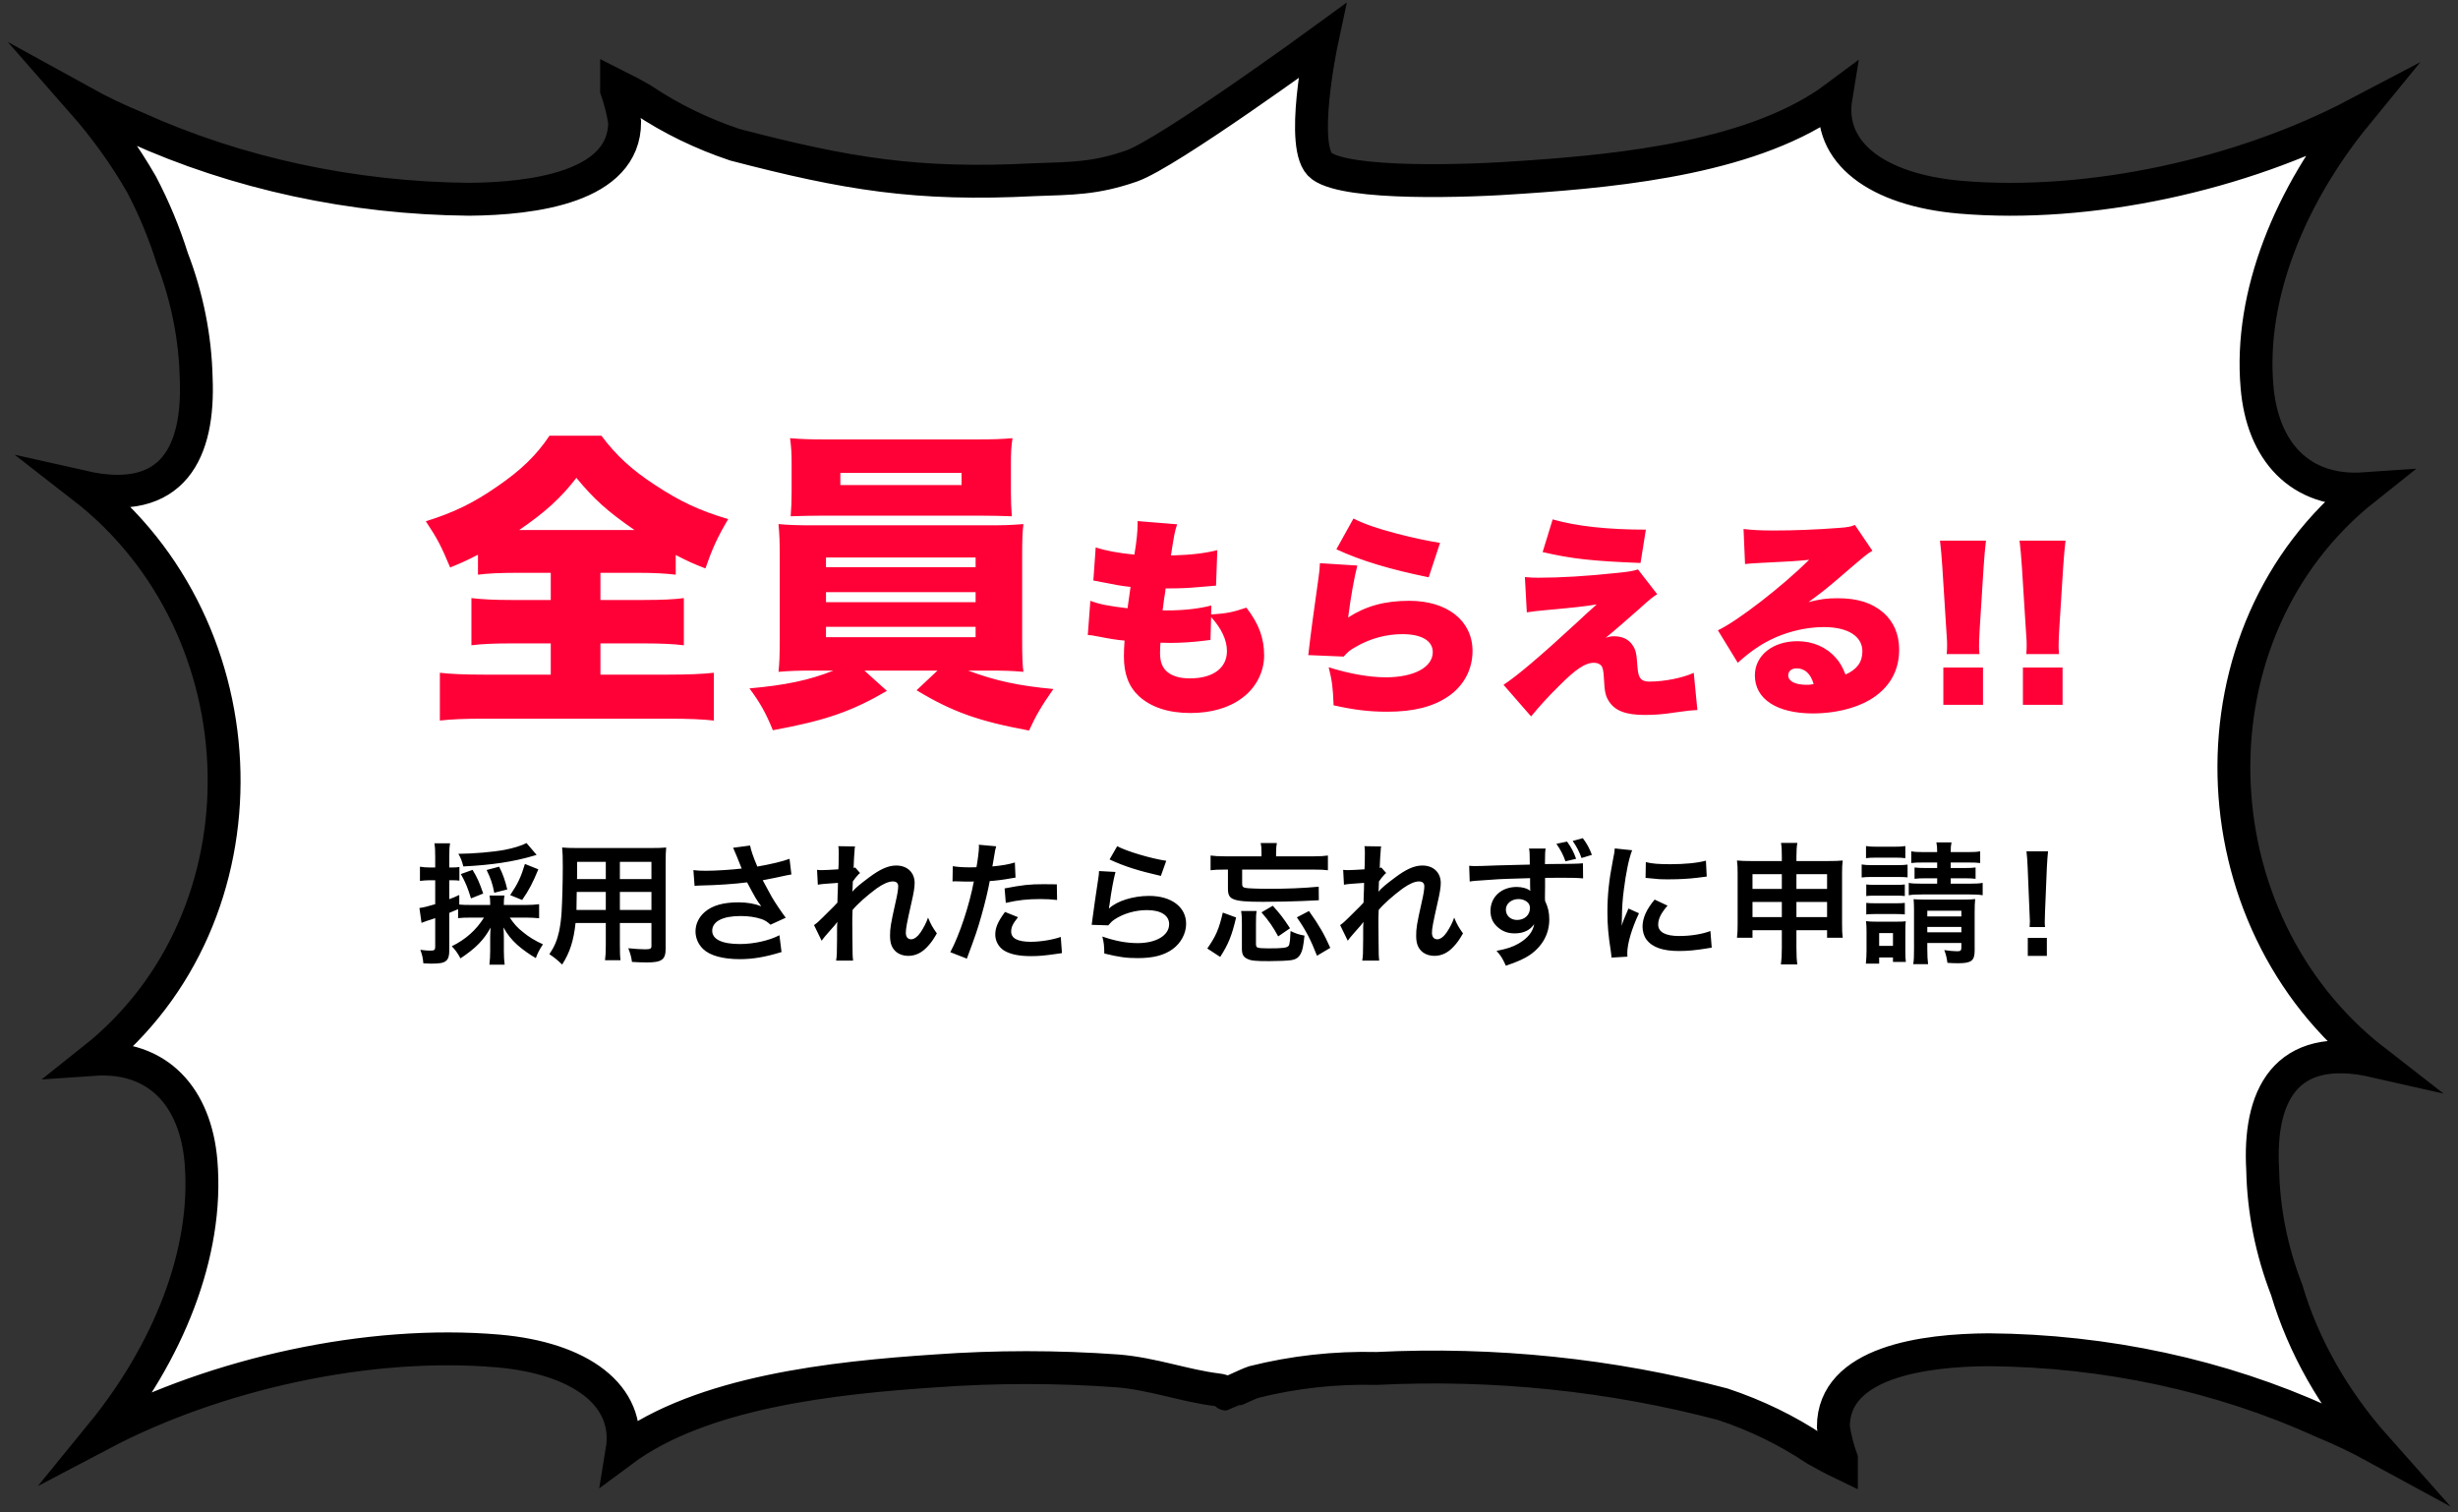 <svg width="299" height="184" viewBox="0 0 299 184" fill="none" xmlns="http://www.w3.org/2000/svg"><rect x="0" y="0" width="299" height="184" fill="#333333" stroke="none"/><path d="M287.648 59.462C265.75 76.849 266.731 111.898 288.894 129.093C277.786 126.564 274.737 133.599 275.241 142.313C275.341 147.267 276.323 152.184 278.157 156.915C280.203 163.791 283.885 170.286 289 176.045C286.924 174.913 284.764 173.883 282.531 172.963C270.138 167.33 256.162 164.317 241.917 164.206C234.07 164.248 223.015 165.693 223.015 173.579C223.206 174.902 223.534 176.21 223.995 177.49V178C222.935 177.49 221.928 176.937 220.947 176.385L220.735 176.257C217.377 174.009 213.614 172.182 209.574 170.837C196.015 167.249 181.725 165.77 167.474 166.48C162.401 166.356 157.338 166.916 152.496 168.138C151.833 168.35 149.208 169.604 149.182 169.604C149.155 169.604 149.208 169.201 148.042 169.073C144.065 168.584 140.195 167.118 135.926 166.778C128.562 166.246 121.154 166.246 113.79 166.778C101.409 167.606 85.344 169.307 75.667 176.512C76.781 169.753 70.604 165.226 60.583 164.354C44.809 162.994 26.251 167.139 12.36 174.45C20.339 164.673 25.403 152.516 24.448 141.293C23.786 133.556 19.305 128.328 11.352 128.88C33.25 111.494 32.269 76.445 10.106 59.25C21.214 61.758 24.236 54.765 23.865 46.008C23.752 41.055 22.771 36.14 20.949 31.406C19.988 28.338 18.738 25.332 17.211 22.416C15.192 18.903 12.778 15.545 10 12.383C12.072 13.526 14.233 14.563 16.469 15.486C28.862 21.1 42.823 24.112 57.057 24.243C64.904 24.18 75.986 22.756 75.986 14.849C75.779 13.528 75.451 12.221 75.005 10.938V10.428C76.065 10.959 77.072 11.491 78.027 12.043L78.265 12.192C81.618 14.435 85.371 16.262 89.4 17.612C102.98 21.153 111.503 22.596 125.754 21.863C130.473 21.693 133.193 21.735 137.62 20.205C142.048 18.675 160.788 5 160.788 5C160.788 5 157.963 18.222 160.788 20.205C163.952 22.515 178.388 22.075 185.21 21.565C197.591 20.736 213.656 19.057 223.333 11.831C222.219 18.59 228.396 23.117 238.417 23.988C254.191 25.349 272.749 21.225 286.641 13.914C278.661 23.67 273.571 35.827 274.552 47.05C275.188 54.786 279.695 60.015 287.648 59.462Z" fill="white" stroke="black" stroke-width="4" stroke-miterlimit="10"/><path d="M66.997 69.686V72.992H62.133C60.081 72.992 58.675 72.916 57.345 72.764V78.502C58.447 78.35 60.081 78.274 62.133 78.274H66.997V82.074H58.903C56.585 82.074 54.723 81.998 53.507 81.846V87.66C54.761 87.508 56.509 87.432 58.751 87.432H81.399C83.679 87.432 85.579 87.508 86.833 87.66V81.846C85.541 81.998 83.641 82.074 81.285 82.074H73.039V78.274H78.321C80.411 78.274 82.045 78.35 83.185 78.502V72.764C82.083 72.916 80.487 72.992 78.359 72.992H73.039V69.686H77.599C79.537 69.686 80.943 69.762 82.197 69.914V67.52C83.755 68.318 84.173 68.508 85.807 69.154C86.643 66.76 87.251 65.392 88.581 63.15C85.085 62.124 82.691 60.984 79.689 59.008C76.839 57.146 74.977 55.436 73.153 53.004H66.845C65.249 55.398 63.349 57.222 60.461 59.198C57.611 61.174 55.217 62.352 51.797 63.416C53.241 65.582 53.659 66.418 54.761 69.04C56.319 68.394 56.813 68.166 58.143 67.482V69.914C59.283 69.762 60.803 69.686 62.931 69.686H66.997ZM63.159 64.48C66.313 62.314 68.213 60.604 70.113 58.134C72.279 60.756 73.837 62.162 77.181 64.48H63.159ZM101.387 81.58C98.423 82.758 95.497 83.366 91.165 83.746C92.495 85.532 93.179 86.786 94.015 88.838C100.399 87.66 103.591 86.558 107.885 84.05L105.149 81.58H114.041L111.495 83.974C115.903 86.634 119.057 87.736 125.175 88.876C126.011 87.052 126.695 85.874 128.139 83.822C123.959 83.442 121.109 82.834 117.765 81.58H120.311C122.211 81.58 123.237 81.618 124.491 81.732C124.377 80.934 124.339 79.87 124.339 77.742V67.748C124.339 65.544 124.377 64.708 124.491 63.758C123.047 63.872 122.249 63.91 120.311 63.91H98.879C97.131 63.91 95.839 63.872 94.699 63.758C94.813 64.974 94.851 65.81 94.851 67.748V77.742C94.851 79.68 94.813 80.706 94.699 81.732C96.067 81.618 96.979 81.58 98.879 81.58H101.387ZM100.475 67.824H118.677V69.002H100.475V67.824ZM100.475 72.042H118.677V73.258H100.475V72.042ZM100.475 76.26H118.677V77.514H100.475V76.26ZM122.971 56.348C122.971 55.056 123.009 54.372 123.161 53.308C121.793 53.422 120.805 53.46 118.905 53.46H100.437C98.461 53.46 97.473 53.422 96.105 53.308C96.257 54.41 96.295 55.17 96.295 56.348V59.882C96.295 60.908 96.257 61.858 96.181 62.808C97.359 62.77 98.575 62.732 100.209 62.732H119.133C120.729 62.732 121.907 62.77 123.085 62.808C123.009 61.934 122.971 60.946 122.971 59.882V56.348ZM116.967 57.526V59.008H102.223V57.526H116.967ZM147.351 73.664C145.843 74.054 143.997 74.262 141.969 74.262C141.891 74.262 141.657 74.262 141.423 74.262C141.527 73.404 141.553 73.196 141.605 72.858C141.761 71.922 141.761 71.922 141.787 71.584C143.529 71.584 144.335 71.558 146.051 71.402C147.325 71.298 147.325 71.298 147.923 71.246L148.079 66.93C146.493 67.32 144.985 67.502 142.437 67.58C142.801 65.188 142.905 64.616 143.191 63.784L138.381 63.394C138.381 63.55 138.381 63.68 138.381 63.758C138.381 64.642 138.277 65.76 137.991 67.476C135.937 67.268 134.429 66.982 133.285 66.592L132.999 70.622C133.389 70.7 133.545 70.726 133.935 70.804C135.625 71.142 136.483 71.298 137.523 71.402C137.315 72.858 137.185 73.742 137.159 74.002C134.793 73.716 133.831 73.534 132.635 73.092L132.323 77.252C132.765 77.278 132.921 77.304 133.441 77.408C134.897 77.694 135.989 77.876 136.795 77.928C136.743 78.708 136.717 79.28 136.717 79.852C136.717 81.984 137.289 83.518 138.537 84.688C140.019 86.04 142.125 86.742 144.803 86.742C147.351 86.742 149.509 86.118 151.121 84.896C152.785 83.674 153.773 81.724 153.773 79.748C153.773 77.616 153.123 75.874 151.615 73.924C149.899 74.496 149.249 74.626 147.325 74.756L147.351 73.664ZM147.325 75.068C148.599 76.472 149.249 77.876 149.249 79.202C149.249 81.282 147.559 82.53 144.725 82.53C143.503 82.53 142.541 82.244 141.917 81.672C141.371 81.178 141.111 80.476 141.111 79.436C141.111 79.02 141.137 78.526 141.163 78.188C141.891 78.214 142.073 78.214 142.333 78.214C143.633 78.214 145.219 78.11 146.415 77.954C146.961 77.876 146.987 77.876 147.247 77.85L147.325 75.068ZM162.561 66.826C165.603 68.23 169.087 69.27 173.793 70.232L175.171 66.046C173.949 65.864 171.713 65.396 169.945 64.928C167.475 64.278 165.915 63.732 164.641 63.082L162.561 66.826ZM160.559 68.516C160.533 69.192 160.481 69.608 160.403 70.18C159.883 73.768 159.337 77.928 159.207 79.176C159.181 79.436 159.181 79.462 159.129 79.696L163.445 79.878C163.965 79.306 164.225 79.072 164.901 78.708C166.669 77.668 168.645 77.148 170.595 77.148C172.935 77.148 174.287 77.954 174.287 79.332C174.287 81.178 171.999 82.4 168.567 82.4C166.617 82.4 164.199 81.984 161.625 81.178C162.041 82.816 162.145 83.648 162.223 85.806C164.771 86.378 166.617 86.586 168.749 86.586C171.947 86.586 174.313 85.988 176.185 84.714C178.057 83.44 179.123 81.438 179.123 79.202C179.123 75.51 176.055 73.092 171.427 73.092C168.463 73.092 166.175 73.716 163.991 75.12C164.303 72.65 164.745 70.206 165.109 68.802L160.559 68.516ZM187.651 67.164C191.239 67.996 193.709 68.256 199.559 68.49L200.209 64.434C195.581 64.434 191.733 64.018 188.873 63.186L187.651 67.164ZM185.727 74.496C186.455 74.392 186.975 74.314 187.911 74.236C191.395 73.924 192.799 73.768 194.229 73.534C193.345 74.314 193.007 74.626 191.837 75.718C187.417 79.8 184.531 82.244 182.893 83.31L186.247 87.158C187.183 86.014 188.353 84.714 189.653 83.44C191.707 81.386 192.825 80.632 193.891 80.632C194.281 80.632 194.593 80.762 194.775 80.97C194.983 81.23 195.061 81.62 195.113 82.634C195.191 84.142 195.295 84.662 195.711 85.312C196.465 86.482 197.765 86.976 200.079 86.976C201.431 86.976 202.289 86.898 204.031 86.638C205.565 86.43 205.565 86.43 206.475 86.378L206.033 81.854C204.681 82.478 202.445 82.92 200.651 82.92C199.637 82.92 199.299 82.53 199.195 81.23C199.065 79.358 198.987 79.072 198.545 78.422C198.103 77.772 197.323 77.408 196.361 77.408C195.971 77.408 195.815 77.434 195.321 77.59C195.893 77.148 198.389 74.99 199.429 74.054C200.677 72.91 201.093 72.598 201.587 72.286L199.247 69.27C198.727 69.452 198.155 69.556 196.829 69.686C192.955 70.102 189.809 70.284 187.053 70.284C186.507 70.284 186.221 70.258 185.493 70.206L185.727 74.496ZM212.273 68.62C212.793 68.568 213.287 68.516 213.989 68.49C217.655 68.308 218.695 68.256 220.073 68.1C216.849 71.298 211.363 75.562 208.971 76.68L211.389 80.632C212.247 79.852 213.079 79.202 213.885 78.682C216.225 77.148 219.137 76.29 221.893 76.29C224.779 76.29 226.547 77.408 226.547 79.228C226.547 80.554 225.897 81.438 224.493 82.062C224.103 81.1 223.817 80.58 223.297 80.008C222.179 78.734 220.515 78.006 218.643 78.006C215.627 78.006 213.469 79.748 213.469 82.166C213.469 85.052 216.147 86.794 220.541 86.794C223.141 86.794 225.637 86.196 227.431 85.156C229.797 83.752 231.019 81.672 231.019 79.046C231.019 77.174 230.369 75.666 229.121 74.548C227.743 73.352 226.001 72.78 223.557 72.78C222.205 72.78 221.451 72.884 219.995 73.248C221.737 71.974 222.205 71.584 223.583 70.414C227.093 67.398 227.093 67.398 227.769 67.008L225.637 63.862C225.143 64.07 224.805 64.148 223.661 64.226C221.035 64.434 218.149 64.538 215.835 64.538C214.145 64.538 213.183 64.486 212.091 64.356L212.273 68.62ZM220.619 83.232C220.125 83.31 220.073 83.31 219.761 83.31C218.357 83.31 217.525 82.868 217.525 82.166C217.525 81.646 217.941 81.308 218.539 81.308C219.553 81.308 220.281 81.984 220.619 83.232ZM240.787 79.576C240.739 79 240.739 78.784 240.739 78.52C240.739 78.136 240.763 77.584 240.811 76.624L241.291 69.016C241.387 67.72 241.459 66.712 241.579 65.776H235.987C236.083 66.52 236.203 67.816 236.275 69.016L236.755 76.624C236.851 78.064 236.851 78.064 236.851 78.328C236.851 78.88 236.851 79.024 236.803 79.576H240.787ZM241.219 85.744V81.208H236.395V85.744H241.219ZM250.466 79.576C250.418 79 250.418 78.784 250.418 78.52C250.418 78.136 250.442 77.584 250.49 76.624L250.97 69.016C251.066 67.72 251.138 66.712 251.258 65.776H245.666C245.762 66.52 245.882 67.816 245.954 69.016L246.434 76.624C246.53 78.064 246.53 78.064 246.53 78.328C246.53 78.88 246.53 79.024 246.482 79.576H250.466ZM250.898 85.744V81.208H246.074V85.744H250.898Z" fill="#FF0037"/><path d="M58.876 111.632C57.9 113.168 56.668 114.272 54.956 115.12C55.372 115.536 55.676 115.952 56.012 116.592C57.852 115.376 58.876 114.336 59.676 112.848C59.644 113.424 59.628 113.68 59.628 114.064V115.68C59.628 116.288 59.596 116.832 59.532 117.36H61.388C61.324 116.848 61.292 116.352 61.292 115.696V114.032C61.292 113.664 61.276 113.312 61.244 112.832C61.74 113.712 62.22 114.32 62.956 114.976C63.612 115.552 64.428 116.128 65.18 116.56C65.42 115.904 65.612 115.552 66.044 114.88C65.116 114.464 64.348 114 63.612 113.392C62.924 112.848 62.524 112.4 62.012 111.632H63.996C64.54 111.632 65.116 111.664 65.58 111.712V110C65.116 110.064 64.572 110.096 63.996 110.096H61.292V109.92C61.292 109.44 61.308 109.216 61.372 108.944H59.548C59.612 109.216 59.628 109.472 59.628 109.92V110.096H57.324C56.636 110.096 56.252 110.08 55.868 110.048V108.88C55.324 109.136 55.148 109.2 54.652 109.392V107.088H55.004C55.404 107.088 55.612 107.104 55.884 107.136V105.472C55.628 105.52 55.404 105.536 55.004 105.536H54.652V104.208C54.652 103.456 54.668 103.088 54.748 102.592H52.844C52.924 103.104 52.94 103.456 52.94 104.224V105.536H52.284C51.82 105.536 51.468 105.504 51.084 105.44V107.168C51.516 107.12 51.884 107.088 52.252 107.088H52.94V110C52.092 110.256 51.532 110.4 51.02 110.464L51.276 112.272C51.484 112.192 51.66 112.128 51.916 112.032C52.396 111.888 52.428 111.872 52.94 111.696V115.168C52.94 115.552 52.844 115.648 52.396 115.648C51.996 115.648 51.692 115.632 51.132 115.552C51.356 116.176 51.436 116.496 51.5 117.2C51.964 117.216 52.188 117.232 52.46 117.232C53.468 117.232 53.948 117.152 54.236 116.912C54.524 116.688 54.652 116.32 54.652 115.664V111.056C55.02 110.912 55.02 110.912 55.724 110.608V111.696C56.204 111.648 56.636 111.632 57.324 111.632H58.876ZM64.044 102.56C63.452 102.88 62.46 103.184 61.372 103.392C59.9 103.664 57.596 103.856 55.756 103.872C56.06 104.4 56.156 104.64 56.364 105.408C59.852 105.232 62.476 104.832 64.908 104.112C65.1 104.048 65.132 104.032 65.276 104L64.044 102.56ZM58.78 108.704C58.316 107.36 58.076 106.8 57.484 105.824L56.06 106.336C56.636 107.36 56.908 108.032 57.292 109.296L58.78 108.704ZM61.708 108.208C61.42 107.024 61.148 106.272 60.716 105.44L59.196 105.84C59.724 106.944 59.9 107.488 60.124 108.608L61.708 108.208ZM63.516 109.488C64.332 108.304 64.796 107.44 65.484 105.76L63.852 105.104C63.388 106.672 62.988 107.52 62.06 108.896L63.516 109.488ZM73.692 112.288V114.928C73.692 115.872 73.66 116.336 73.596 116.816H75.484C75.42 116.352 75.404 115.84 75.404 114.912V112.288H79.244V115.088C79.244 115.424 79.1 115.488 78.444 115.488C77.932 115.488 77.228 115.44 76.428 115.36C76.684 116.032 76.796 116.416 76.876 117.024C77.356 117.056 78.172 117.088 78.668 117.088C80.492 117.088 80.972 116.752 80.972 115.424V104.912C80.972 104.048 80.988 103.648 81.036 103.104C80.54 103.152 80.092 103.168 79.196 103.168H70.22C69.356 103.168 68.94 103.152 68.38 103.104C68.444 103.76 68.46 104.272 68.46 105.424C68.46 107.312 68.396 109.584 68.316 110.928C68.268 111.792 68.156 112.624 67.996 113.376C67.772 114.4 67.404 115.248 66.828 116.08C67.484 116.528 67.708 116.704 68.38 117.344C69.308 115.92 69.788 114.416 70.012 112.288H73.692ZM73.692 110.704H70.124C70.124 110.384 70.124 110.272 70.14 109.52C70.14 109.296 70.156 108.976 70.156 108.512H73.692V110.704ZM75.404 110.704V108.512H79.244V110.704H75.404ZM73.692 106.944H70.188L70.204 106.496V104.848H73.692V106.944ZM75.404 106.944V104.848H79.244V106.944H75.404ZM84.492 107.776C84.732 107.744 84.796 107.744 85.196 107.728C87.1 107.696 89.468 107.536 90.876 107.344C91.932 109.312 91.948 109.36 92.604 110.256C91.804 109.936 90.876 109.776 89.836 109.776C88.012 109.776 86.684 110.144 85.756 110.928C85.02 111.552 84.604 112.4 84.604 113.312C84.604 114.112 84.94 114.896 85.548 115.472C86.364 116.256 87.948 116.688 89.996 116.688C91.596 116.688 93.084 116.432 95.068 115.824L94.812 113.776C93.564 114.432 91.692 114.848 89.996 114.848C87.82 114.848 86.636 114.272 86.636 113.232C86.636 112.096 87.916 111.44 90.092 111.44C91.052 111.44 91.9 111.568 92.62 111.808C93.068 111.968 93.324 112.128 93.724 112.496L95.58 111.648C95.02 110.896 94.316 109.856 93.884 109.12C93.724 108.832 93.356 108.16 92.78 107.088C94.108 106.832 94.892 106.672 95.132 106.608C95.676 106.496 95.852 106.448 96.268 106.384L96.044 104.48C95.196 104.8 93.772 105.136 92.124 105.424C91.628 104.256 91.34 103.408 91.244 102.864L89.18 103.136C89.26 103.264 89.948 104.96 90.22 105.664C89.228 105.792 87.1 105.936 85.9 105.936C85.244 105.936 84.828 105.92 84.348 105.856L84.492 107.776ZM103.676 108.464C103.692 108.272 103.708 108.176 103.708 108.176L103.74 107.232C103.836 107.104 103.868 107.072 103.932 106.976C104.076 106.768 104.076 106.768 104.156 106.688C104.396 106.4 104.46 106.336 104.62 106.208L104.028 105.536C103.916 105.568 103.852 105.6 103.836 105.6C103.868 104.624 103.884 104.496 103.9 104.176C103.932 103.856 103.948 103.648 103.948 103.568C103.964 103.2 103.964 103.168 104.012 102.976L101.98 102.944C102.028 103.312 102.028 103.424 102.028 103.84C102.028 104.208 102.012 104.704 102.012 105.152C101.996 105.52 101.996 105.52 101.98 105.76C101.228 105.808 100.348 105.856 100.044 105.856C99.82 105.856 99.676 105.856 99.388 105.824L99.484 107.632C99.916 107.552 100.236 107.52 101.932 107.408C101.932 107.84 101.916 107.872 101.916 108.24C101.884 108.864 101.884 109.04 101.868 109.808C101.564 110.144 101.564 110.144 100.06 111.632C99.644 112.048 99.388 112.288 99.02 112.544L99.948 114.448C100.108 114.208 100.332 113.936 100.684 113.536C101.5 112.624 101.676 112.416 101.82 112.192L101.852 112.176C101.82 112.608 101.82 112.608 101.82 114.32C101.804 116.208 101.804 116.208 101.708 116.864H103.772C103.708 116.272 103.708 116.224 103.692 114.224C103.676 112.448 103.676 112.448 103.676 112.32C103.676 111.872 103.676 111.424 103.708 110.704C104.316 109.968 105.452 108.96 106.62 108.096C107.404 107.536 108.092 107.232 108.604 107.232C109.036 107.232 109.26 107.44 109.26 107.824C109.26 108.192 109.164 108.816 108.924 109.84C108.332 112.496 108.268 112.928 108.268 113.856C108.268 114.832 108.524 115.424 109.1 115.872C109.452 116.128 109.948 116.288 110.476 116.288C111.356 116.288 112.14 115.92 112.844 115.136C113.26 114.688 113.484 114.384 113.964 113.552C113.436 112.816 113.244 112.48 112.892 111.632C112.7 112.208 112.348 112.896 111.964 113.456C111.628 113.952 111.196 114.272 110.844 114.272C110.428 114.272 110.188 113.984 110.188 113.472C110.188 112.96 110.316 112.288 110.86 109.872C111.148 108.64 111.26 107.952 111.26 107.424C111.26 106.144 110.364 105.296 109.02 105.296C108.044 105.296 107.036 105.744 105.644 106.8C104.492 107.664 104.156 107.952 103.692 108.464H103.676ZM115.868 107.232C116.012 107.216 116.092 107.216 116.172 107.216C116.3 107.216 116.524 107.216 116.812 107.232C117.084 107.248 117.244 107.248 117.324 107.248H118.252C118.284 107.248 118.348 107.248 118.46 107.232C117.932 110.08 116.7 113.808 115.596 115.84L117.612 116.624C118.668 113.792 118.94 112.992 119.404 111.328C119.82 109.872 120.22 108.176 120.396 107.184C120.924 107.168 122.204 107.008 123.02 106.848C123.404 106.784 123.404 106.784 123.532 106.768L123.452 104.928C122.652 105.168 121.9 105.296 120.716 105.408C120.78 105.04 120.796 104.944 120.876 104.496C121.068 103.328 121.068 103.328 121.18 102.96L119.068 102.768C119.084 102.896 119.084 102.992 119.084 103.056C119.084 103.504 118.924 104.736 118.78 105.504C118.412 105.52 118.236 105.52 118.044 105.52C117.116 105.52 116.476 105.472 115.9 105.376L115.868 107.232ZM128.556 107.584C127.548 107.568 127.404 107.568 126.972 107.568C125.244 107.568 124.476 107.648 122.204 108.08L122.348 109.84C123.932 109.488 124.988 109.376 126.572 109.376C127.372 109.376 127.82 109.408 128.588 109.488L128.556 107.584ZM122.252 110.944C121.372 112.144 121.068 112.864 121.068 113.712C121.068 114.512 121.516 115.28 122.204 115.68C122.972 116.112 123.996 116.32 125.42 116.32C126.364 116.32 127.068 116.256 128.396 116.064C128.764 116 128.892 115.984 129.18 115.952L129.036 113.984C128.108 114.32 126.572 114.576 125.404 114.576C123.804 114.576 123.004 114.16 123.004 113.344C123.004 112.784 123.196 112.384 123.836 111.584L122.252 110.944ZM134.972 104.56C136.796 105.408 138.476 105.936 141.212 106.56L141.868 104.72C140.06 104.464 137.004 103.552 135.9 102.944L134.972 104.56ZM133.692 105.968C133.676 106.32 133.66 106.512 133.596 106.896C133.308 108.784 133.052 110.56 132.924 111.552C132.844 112.16 132.844 112.224 132.796 112.512L134.812 112.576C135.148 112.192 135.244 112.096 135.532 111.888C136.604 111.152 138.092 110.72 139.516 110.72C141.212 110.72 142.22 111.36 142.22 112.432C142.22 113.792 140.652 114.736 138.396 114.736C137.036 114.736 135.66 114.48 134.092 113.936C134.284 114.688 134.316 115.008 134.332 116C136.156 116.448 137.036 116.56 138.412 116.56C140.268 116.56 141.596 116.224 142.636 115.472C143.66 114.736 144.284 113.552 144.284 112.384C144.284 110.336 142.492 108.992 139.772 108.992C137.836 108.992 135.852 109.616 134.924 110.512L134.892 110.48C134.94 110.24 134.94 110.24 134.972 110.016C135.18 108.448 135.452 106.96 135.692 106.08L133.692 105.968ZM153.452 104.176H148.972C148.204 104.176 147.724 104.144 147.26 104.08V105.872C147.724 105.808 148.188 105.792 148.908 105.792H149.372V108.128C149.372 108.864 149.564 109.216 150.092 109.408C150.684 109.632 151.644 109.712 153.612 109.712C155.276 109.712 157.436 109.664 158.412 109.616C159.884 109.536 159.884 109.536 160.428 109.52L160.412 107.872C158.572 108.048 156.54 108.128 154.46 108.128C152.988 108.128 151.788 108.08 151.5 108.016C151.18 107.952 151.1 107.84 151.1 107.52V105.792H159.868C160.604 105.792 161.052 105.808 161.532 105.872V104.08C161.068 104.144 160.604 104.176 159.884 104.176H155.228V103.68C155.228 103.2 155.26 102.864 155.324 102.56H153.356C153.436 102.944 153.452 103.152 153.452 103.696V104.176ZM148.428 116.416C149.436 114.848 149.852 113.808 150.364 111.616L148.748 111.024C148.268 113.056 147.932 113.84 146.86 115.392L148.428 116.416ZM152.78 112.352C152.78 111.552 152.796 111.216 152.86 110.832H150.972C151.052 111.296 151.068 111.68 151.068 112.352V115.392C151.068 116.112 151.244 116.432 151.74 116.656C152.188 116.88 152.732 116.928 154.38 116.928C155.436 116.928 156.572 116.88 157.02 116.816C157.66 116.72 157.98 116.496 158.236 116C158.444 115.584 158.524 115.232 158.684 113.824C158.044 113.712 157.564 113.552 156.988 113.264C156.956 113.888 156.924 114.24 156.924 114.336C156.876 114.768 156.828 114.976 156.748 115.072C156.556 115.312 156.076 115.376 154.236 115.376C153.516 115.376 153.148 115.344 152.956 115.264C152.828 115.2 152.78 115.088 152.78 114.8V112.352ZM156.924 112.928C156.06 111.616 155.74 111.216 154.828 110.192L153.452 110.992C154.38 112.064 154.876 112.8 155.484 113.92L156.924 112.928ZM161.82 115.312C161.1 113.68 160.46 112.56 159.228 110.832L157.756 111.6C158.844 113.168 159.436 114.304 160.204 116.272L161.82 115.312ZM167.676 108.464C167.692 108.272 167.708 108.176 167.708 108.176L167.74 107.232C167.836 107.104 167.868 107.072 167.932 106.976C168.076 106.768 168.076 106.768 168.156 106.688C168.396 106.4 168.46 106.336 168.62 106.208L168.028 105.536C167.916 105.568 167.852 105.6 167.836 105.6C167.868 104.624 167.884 104.496 167.9 104.176C167.932 103.856 167.948 103.648 167.948 103.568C167.964 103.2 167.964 103.168 168.012 102.976L165.98 102.944C166.028 103.312 166.028 103.424 166.028 103.84C166.028 104.208 166.012 104.704 166.012 105.152C165.996 105.52 165.996 105.52 165.98 105.76C165.228 105.808 164.348 105.856 164.044 105.856C163.82 105.856 163.676 105.856 163.388 105.824L163.484 107.632C163.916 107.552 164.236 107.52 165.932 107.408C165.932 107.84 165.916 107.872 165.916 108.24C165.884 108.864 165.884 109.04 165.868 109.808C165.564 110.144 165.564 110.144 164.06 111.632C163.644 112.048 163.388 112.288 163.02 112.544L163.948 114.448C164.108 114.208 164.332 113.936 164.684 113.536C165.5 112.624 165.676 112.416 165.82 112.192L165.852 112.176C165.82 112.608 165.82 112.608 165.82 114.32C165.804 116.208 165.804 116.208 165.708 116.864H167.772C167.708 116.272 167.708 116.224 167.692 114.224C167.676 112.448 167.676 112.448 167.676 112.32C167.676 111.872 167.676 111.424 167.708 110.704C168.316 109.968 169.452 108.96 170.62 108.096C171.404 107.536 172.092 107.232 172.604 107.232C173.036 107.232 173.26 107.44 173.26 107.824C173.26 108.192 173.164 108.816 172.924 109.84C172.332 112.496 172.268 112.928 172.268 113.856C172.268 114.832 172.524 115.424 173.1 115.872C173.452 116.128 173.948 116.288 174.476 116.288C175.356 116.288 176.14 115.92 176.844 115.136C177.26 114.688 177.484 114.384 177.964 113.552C177.436 112.816 177.244 112.48 176.892 111.632C176.7 112.208 176.348 112.896 175.964 113.456C175.628 113.952 175.196 114.272 174.844 114.272C174.428 114.272 174.188 113.984 174.188 113.472C174.188 112.96 174.316 112.288 174.86 109.872C175.148 108.64 175.26 107.952 175.26 107.424C175.26 106.144 174.364 105.296 173.02 105.296C172.044 105.296 171.036 105.744 169.644 106.8C168.492 107.664 168.156 107.952 167.692 108.464H167.676ZM187.948 107.84V106.8C189.212 106.784 189.5 106.784 189.884 106.784C191.212 106.784 191.98 106.8 192.572 106.864L192.556 105.024C191.964 105.088 190.716 105.104 187.932 105.12C187.948 103.744 187.948 103.712 188.012 103.232H185.996C186.076 103.648 186.076 103.664 186.092 105.184C185.26 105.2 185.26 105.2 184.732 105.216C183.42 105.248 183.26 105.248 182.22 105.28C180.156 105.36 179.9 105.36 179.5 105.36C179.212 105.36 179.068 105.36 178.716 105.328L178.78 107.248C179.212 107.168 179.212 107.168 181.628 107.008C182.332 106.944 183.836 106.896 186.124 106.832C186.124 107.28 186.124 108.16 186.14 108.192C186.14 108.32 186.14 108.32 186.156 108.384C185.788 108.08 185.18 107.904 184.492 107.904C182.636 107.904 181.308 109.12 181.308 110.816C181.308 111.728 181.66 112.432 182.412 112.976C182.956 113.376 183.532 113.552 184.268 113.552C185.324 113.552 186.156 113.152 186.62 112.416C186.492 113.328 185.852 114.128 184.764 114.768C184.012 115.2 183.356 115.424 182.044 115.68C182.572 116.272 182.732 116.512 183.18 117.488C184.668 116.976 185.404 116.64 186.076 116.192C187.628 115.12 188.46 113.616 188.46 111.856C188.46 110.992 188.3 110.336 187.948 109.6C187.948 109.424 187.932 109.28 187.932 109.232L187.948 107.84ZM184.732 109.376C185.148 109.376 185.532 109.52 185.804 109.76C186.012 109.936 186.108 110.176 186.108 110.48C186.108 111.312 185.452 111.92 184.54 111.92C183.74 111.92 183.18 111.392 183.18 110.656C183.18 109.936 183.852 109.376 184.732 109.376ZM189.324 102.656C189.82 103.344 190.172 104.032 190.428 104.784L191.724 104.48C191.404 103.6 191.18 103.168 190.62 102.384L189.324 102.656ZM193.644 104C193.324 103.168 193.084 102.704 192.54 101.968L191.308 102.304C191.804 103.024 192.14 103.664 192.38 104.384L193.644 104ZM197.964 116.384C197.948 116.176 197.948 116.048 197.948 115.952C197.948 114.816 198.492 112.96 199.372 111.104L198.092 110.528C197.468 111.968 197.436 112.08 197.26 112.64C197.276 112.24 197.292 112.112 197.292 111.76C197.308 110.368 197.372 109.424 197.532 108.224C197.788 106.176 198.156 104.384 198.54 103.44L196.428 103.216C196.396 103.648 196.364 103.808 196.188 104.704C195.724 107.072 195.532 108.896 195.532 110.96C195.532 112.576 195.644 113.808 195.948 115.744C195.996 116.112 196.012 116.208 196.028 116.496L197.964 116.384ZM200.172 106.8C201.868 106.976 201.884 106.976 203.052 106.976C204.236 106.976 205.452 106.912 206.476 106.784C207.244 106.688 207.484 106.656 207.612 106.64L207.516 104.704C206.46 104.992 204.94 105.136 203.164 105.136C201.772 105.136 200.924 105.072 200.204 104.88L200.172 106.8ZM201.276 109.44C200.284 110.624 199.804 111.696 199.804 112.736C199.804 113.312 199.98 113.904 200.284 114.304C200.988 115.248 202.268 115.696 204.252 115.696C205.308 115.696 206.284 115.6 207.564 115.392C207.932 115.328 207.996 115.312 208.22 115.296L208.06 113.264C207.052 113.648 205.66 113.872 204.252 113.872C202.588 113.872 201.708 113.392 201.708 112.48C201.708 111.792 202.044 111.104 202.844 110.176L201.276 109.44ZM216.748 113.168V115.328C216.748 116.24 216.716 116.704 216.636 117.328H218.636C218.556 116.768 218.524 116.288 218.524 115.328V113.168H222.252V114.08H224.156C224.092 113.616 224.076 113.2 224.076 112.432V106.208C224.076 105.52 224.092 105.168 224.156 104.688C223.58 104.736 223.228 104.752 222.316 104.752H218.524V104.224C218.524 103.456 218.556 103.024 218.636 102.544H216.652C216.732 103.072 216.748 103.456 216.748 104.288V104.752H213.068C212.268 104.752 211.884 104.736 211.292 104.688C211.356 105.168 211.372 105.568 211.372 106.224V112.432C211.372 113.136 211.356 113.584 211.292 114.08H213.18V113.168H216.748ZM216.748 106.352V108.144H213.18V106.352H216.748ZM218.524 106.352H222.252V108.144H218.524V106.352ZM216.748 109.728V111.568H213.18V109.728H216.748ZM218.524 109.728H222.252V111.568H218.524V109.728ZM235.644 104.928V105.6H234.252C233.612 105.6 233.308 105.584 232.892 105.536V106.912C233.324 106.864 233.612 106.848 234.236 106.848H235.644V107.504H233.804C232.972 107.504 232.556 107.488 232.188 107.408V108.912C232.684 108.832 233.036 108.816 233.804 108.816H239.596C240.332 108.816 240.7 108.832 241.18 108.912V107.408C240.716 107.488 240.364 107.504 239.596 107.504H237.292V106.848H238.956C239.628 106.848 239.884 106.864 240.316 106.912V105.536C239.932 105.584 239.66 105.6 238.988 105.6H237.292V104.928H239.324C240.076 104.928 240.46 104.944 240.876 104.992V103.568C240.412 103.648 240.124 103.664 239.324 103.664H237.292C237.292 103.088 237.308 102.88 237.388 102.48H235.548C235.628 102.88 235.644 103.12 235.644 103.664H234.012C233.244 103.664 232.956 103.648 232.492 103.568V104.992C232.924 104.944 233.212 104.928 234.012 104.928H235.644ZM234.444 114.72H238.588V115.264C238.588 115.648 238.492 115.728 238.06 115.728C237.708 115.728 236.972 115.664 236.508 115.584C236.716 116.128 236.796 116.448 236.892 117.136C237.42 117.168 237.692 117.184 238.188 117.184C239.804 117.184 240.204 116.88 240.204 115.632V111.024C240.204 110.256 240.22 109.792 240.268 109.376C239.9 109.424 239.564 109.44 238.828 109.44H234.06C233.468 109.44 233.196 109.424 232.78 109.392C232.812 109.84 232.828 110.16 232.828 110.752V115.472C232.828 116.4 232.812 116.816 232.732 117.296H234.54C234.476 116.832 234.444 116.24 234.444 115.472V114.72ZM234.444 113.424V112.768H238.588V113.424H234.444ZM234.444 111.488V110.8H238.588V111.488H234.444ZM226.988 104.4C227.388 104.352 227.724 104.336 228.284 104.336H230.476C231.052 104.336 231.34 104.352 231.772 104.4V102.928C231.356 102.992 231.1 103.008 230.476 103.008H228.284C227.644 103.008 227.388 102.992 226.988 102.928V104.4ZM226.46 106.752C226.844 106.704 227.18 106.688 227.74 106.688H230.828C231.468 106.688 231.692 106.704 232.044 106.736V105.184C231.692 105.232 231.42 105.248 230.764 105.248H227.74C227.148 105.248 226.844 105.232 226.46 105.168V106.752ZM227.02 109.008C227.324 108.976 227.532 108.96 228.028 108.96H230.732C231.196 108.96 231.404 108.976 231.708 109.008V107.6C231.436 107.632 231.244 107.648 230.732 107.648H228.028C227.532 107.648 227.324 107.632 227.02 107.6V109.008ZM227.02 111.248C227.324 111.216 227.532 111.2 228.012 111.2H230.7C231.196 111.2 231.42 111.216 231.708 111.248V109.84C231.436 109.872 231.228 109.888 230.716 109.888H228.028C227.548 109.888 227.308 109.872 227.02 109.84V111.248ZM228.588 117.232V116.48H230.268V117.024H231.836C231.788 116.656 231.772 116.384 231.772 115.76V113.248C231.772 112.64 231.788 112.4 231.82 112.08C231.58 112.112 231.308 112.128 230.732 112.128H228.236C227.66 112.128 227.356 112.112 226.988 112.064C227.036 112.464 227.052 112.784 227.052 113.328V115.664C227.052 116.192 227.02 116.736 226.972 117.232H228.588ZM228.588 113.52H230.268V115.072H228.588V113.52ZM248.764 112.784C248.732 112.464 248.732 112.304 248.732 112.112C248.732 111.888 248.732 111.888 248.764 110.96L248.988 105.52C249.02 104.832 249.084 104 249.132 103.568H246.508C246.572 104.016 246.62 104.816 246.652 105.52L246.876 110.96C246.924 111.92 246.924 111.92 246.924 112.096C246.924 112.288 246.908 112.448 246.892 112.784H248.764ZM248.988 116.288V114.096H246.668V116.288H248.988Z" fill="black"/></svg>